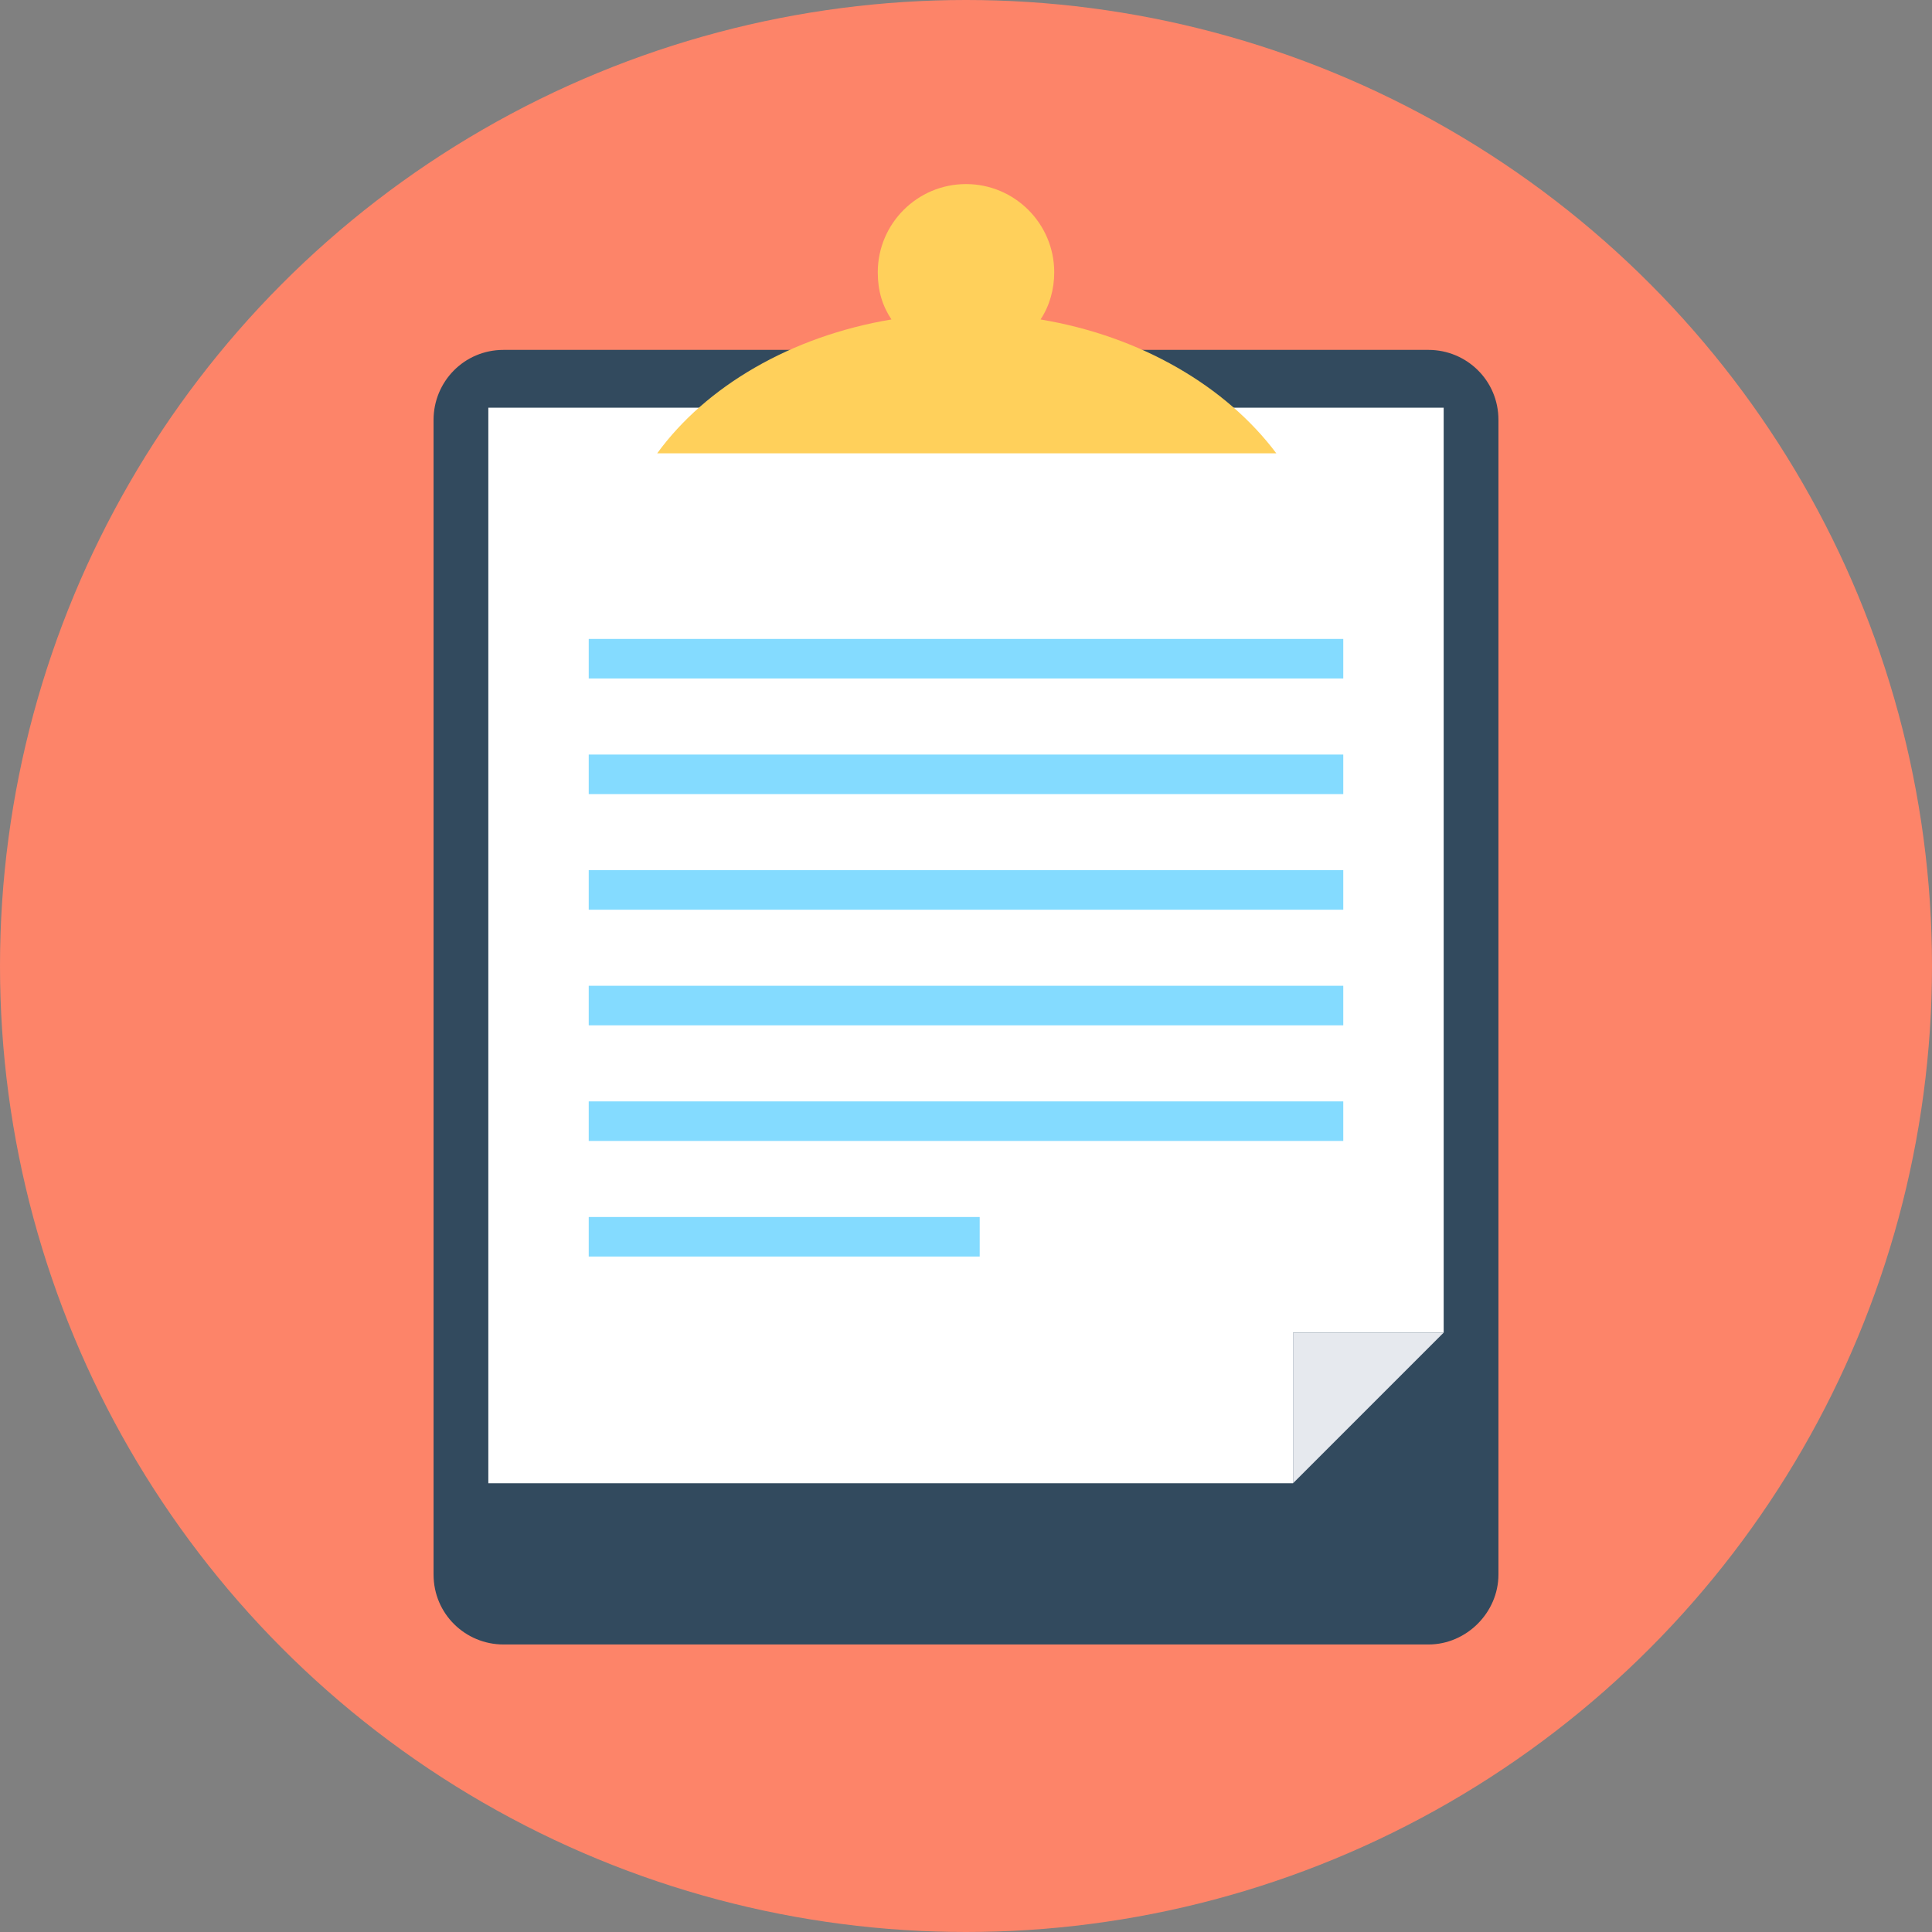 <?xml version="1.0" encoding="iso-8859-1"?>
<!-- Uploaded to: SVG Repo, www.svgrepo.com, Generator: SVG Repo Mixer Tools -->
<svg version="1.1" id="Layer_1" xmlns="http://www.w3.org/2000/svg" xmlns:xlink="http://www.w3.org/1999/xlink" 
	 viewBox="0 0 508 508" xml:space="preserve">
<rect x="0" y="0" width="508" height="508" fill="#808080" stroke="none"/>
<circle style="fill:#FD8469;" cx="254" cy="254" r="254"/>
<path style="fill:#324A5E;" d="M375.6,432.4H132.4c-10,0-18.4-8-18.4-18.4V110.4c0-10,8-18.4,18.4-18.4h243.2c10,0,18.4,8,18.4,18.4
	V414C394,424,385.6,432.4,375.6,432.4z"/>
<polygon style="fill:#FFFFFF;" points="128.4,107.2 128.4,390 340,390 340,350.4 379.6,350.4 379.6,107.2 "/>
<polygon style="fill:#E6E9EE;" points="340,390 379.6,350.4 340,350.4 "/>
<path style="fill:#FFD05B;" d="M273.6,84c2.4-3.6,3.6-8,3.6-12.4c0-12.8-10.4-23.2-23.2-23.2c-12.8,0-23.2,10.4-23.2,23.2
	c0,4.8,1.2,8.8,3.6,12.4c-26.4,4.4-48.8,17.6-61.6,35.2h162.8C322.4,101.6,300,88.4,273.6,84z"/>
<g>
	<rect x="154.8" y="168" style="fill:#84DBFF;" width="198.4" height="10.4"/>
	<rect x="154.8" y="198.4" style="fill:#84DBFF;" width="198.4" height="10.4"/>
	<rect x="154.8" y="228.8" style="fill:#84DBFF;" width="198.4" height="10.4"/>
	<rect x="154.8" y="259.2" style="fill:#84DBFF;" width="198.4" height="10.4"/>
	<rect x="154.8" y="289.6" style="fill:#84DBFF;" width="198.4" height="10.4"/>
	<rect x="154.8" y="320" style="fill:#84DBFF;" width="102.8" height="10.4"/>
</g>
</svg>